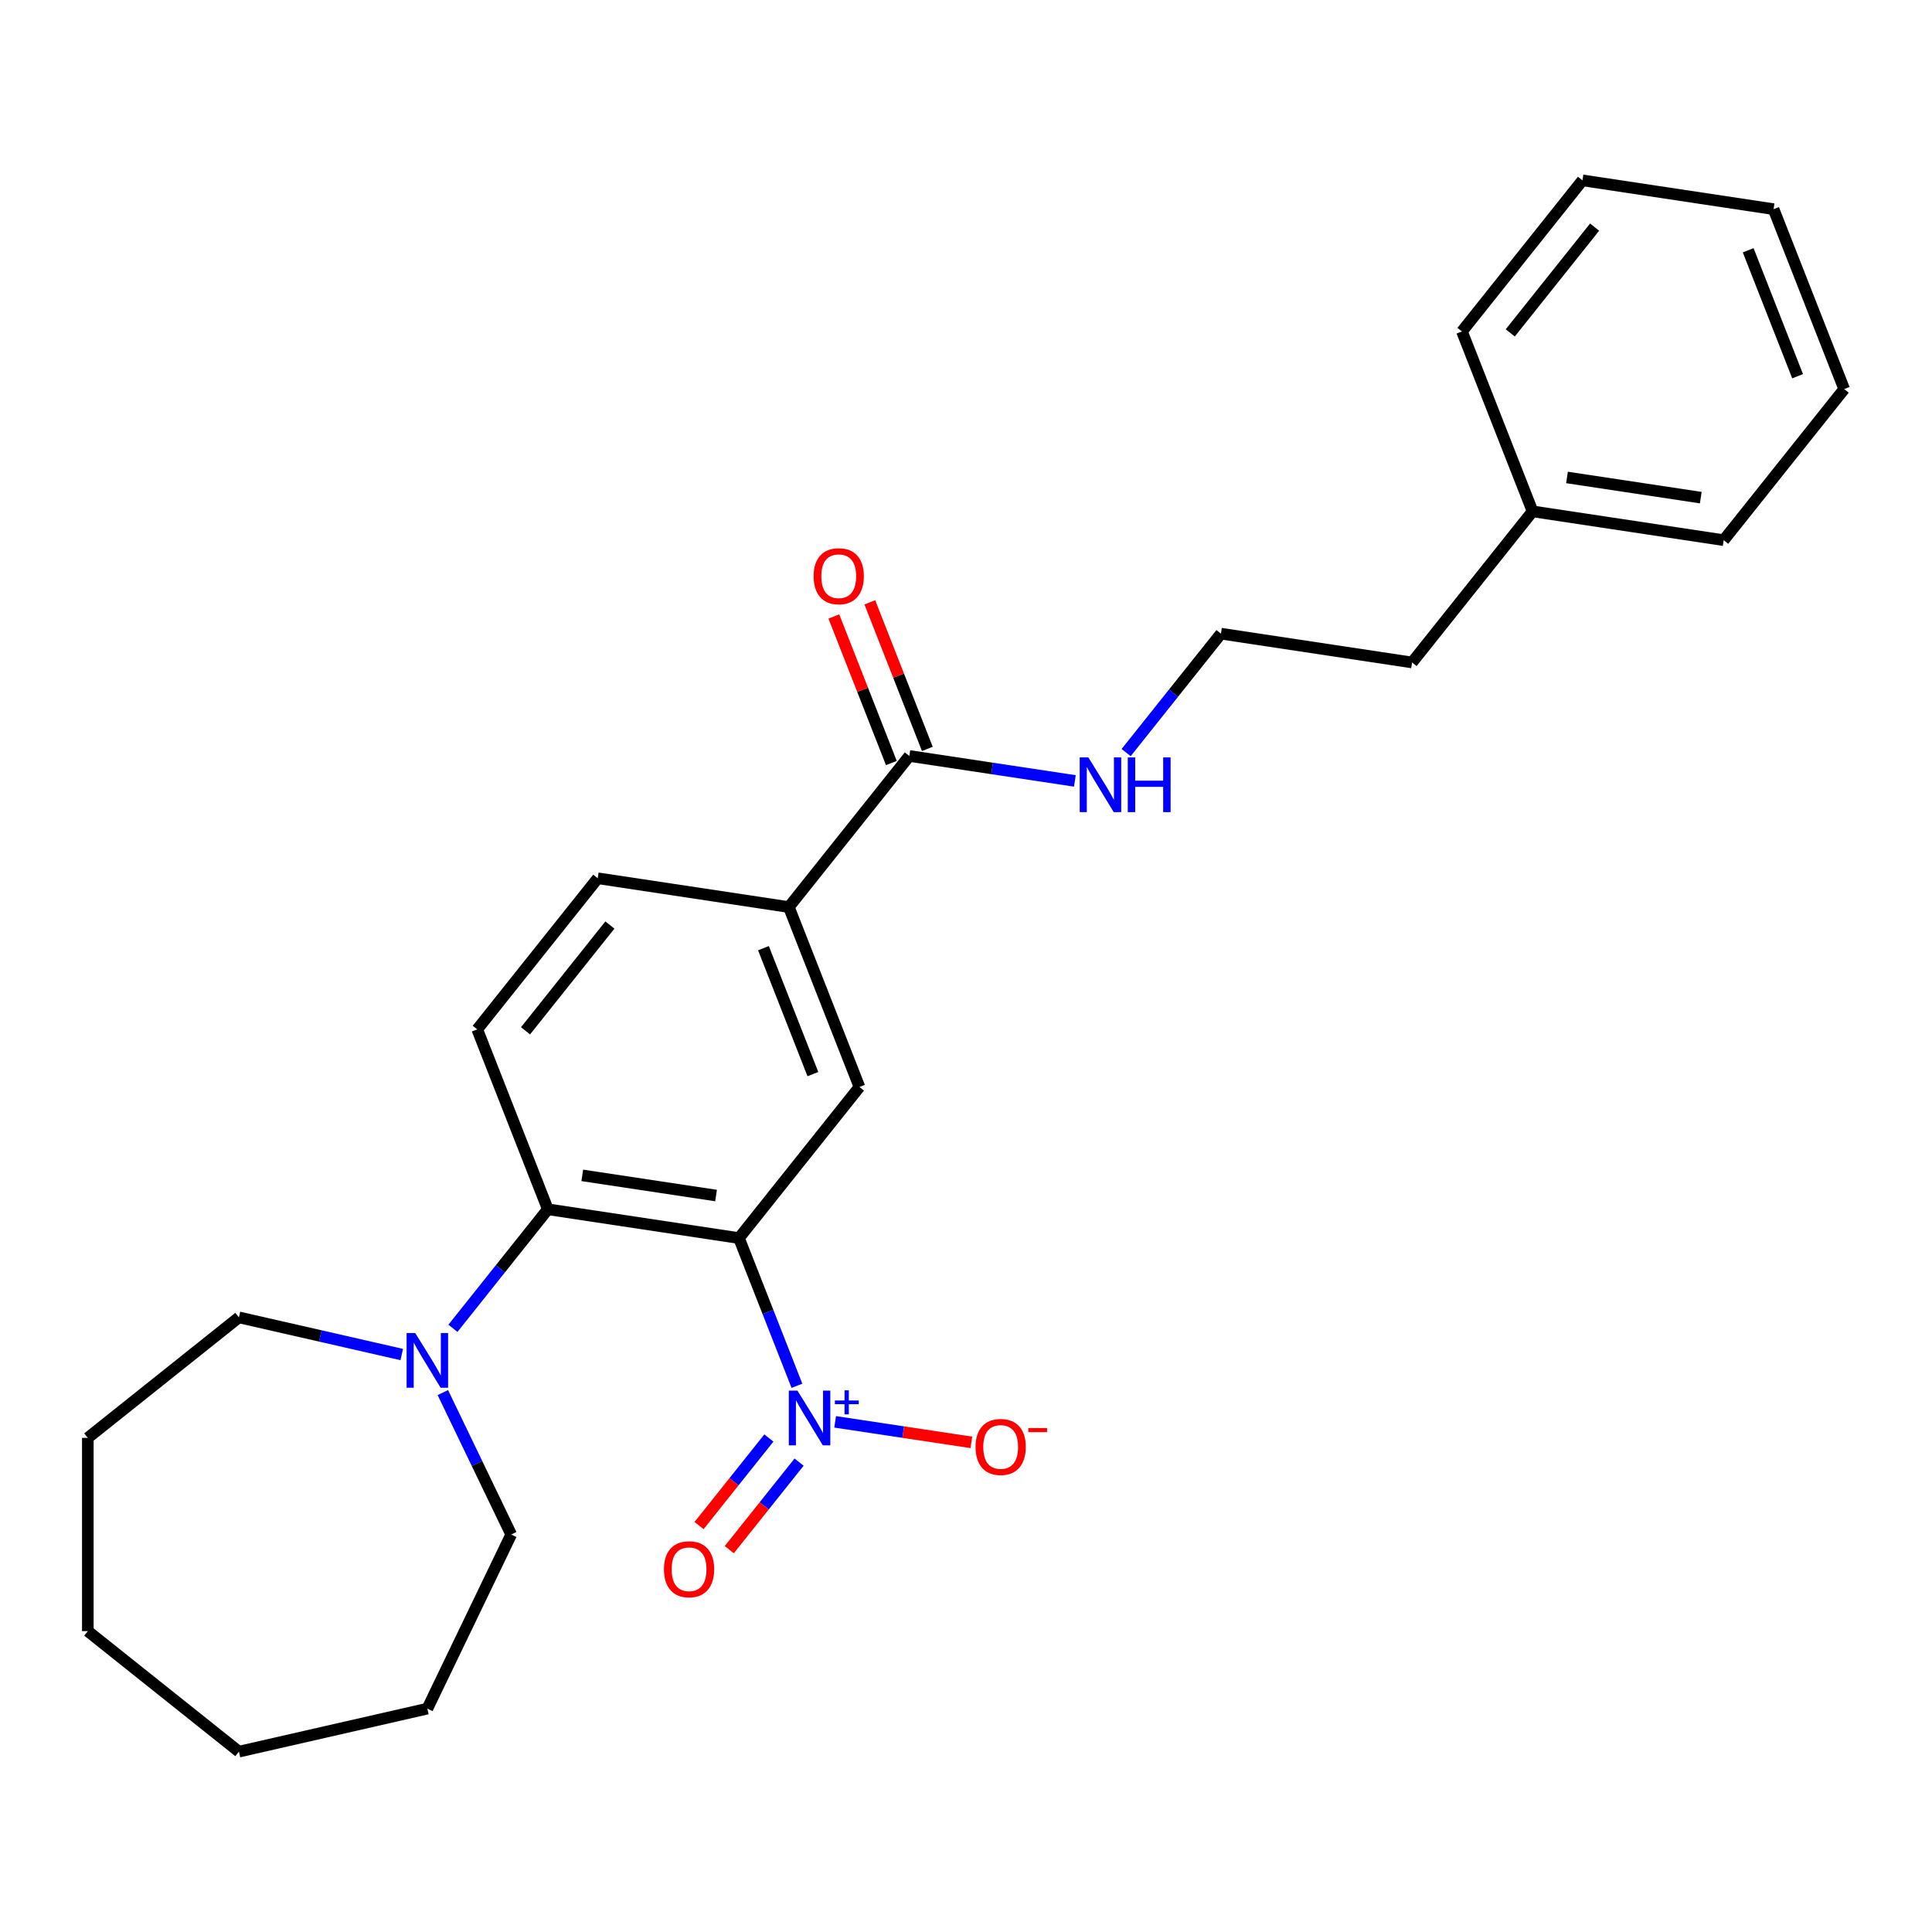 <?xml version='1.0' encoding='iso-8859-1'?>
<svg version='1.1' baseProfile='full'
              xmlns='http://www.w3.org/2000/svg'
                      xmlns:rdkit='http://www.rdkit.org/xml'
                      xmlns:xlink='http://www.w3.org/1999/xlink'
                  xml:space='preserve'
width='1000px' height='1000px' viewBox='0 0 1000 1000'>
<!-- END OF HEADER -->
<rect style='opacity:1.0;fill:#FFFFFF;stroke:none' width='1000' height='1000' x='0' y='0'> </rect>
<path class='bond-0' d='M 382.482,640.829 L 397.486,679.058' style='fill:none;fill-rule:evenodd;stroke:#000000;stroke-width:6px;stroke-linecap:butt;stroke-linejoin:miter;stroke-opacity:1' />
<path class='bond-0' d='M 397.486,679.058 L 412.49,717.288' style='fill:none;fill-rule:evenodd;stroke:#0000FF;stroke-width:6px;stroke-linecap:butt;stroke-linejoin:miter;stroke-opacity:1' />
<path class='bond-1' d='M 382.482,640.829 L 283.564,625.919' style='fill:none;fill-rule:evenodd;stroke:#000000;stroke-width:6px;stroke-linecap:butt;stroke-linejoin:miter;stroke-opacity:1' />
<path class='bond-1' d='M 370.626,618.809 L 301.384,608.372' style='fill:none;fill-rule:evenodd;stroke:#000000;stroke-width:6px;stroke-linecap:butt;stroke-linejoin:miter;stroke-opacity:1' />
<path class='bond-2' d='M 382.482,640.829 L 444.853,562.618' style='fill:none;fill-rule:evenodd;stroke:#000000;stroke-width:6px;stroke-linecap:butt;stroke-linejoin:miter;stroke-opacity:1' />
<path class='bond-7' d='M 432.27,735.945 L 467.526,741.259' style='fill:none;fill-rule:evenodd;stroke:#0000FF;stroke-width:6px;stroke-linecap:butt;stroke-linejoin:miter;stroke-opacity:1' />
<path class='bond-7' d='M 467.526,741.259 L 502.781,746.573' style='fill:none;fill-rule:evenodd;stroke:#FF0000;stroke-width:6px;stroke-linecap:butt;stroke-linejoin:miter;stroke-opacity:1' />
<path class='bond-8' d='M 397.967,744.316 L 379.898,766.974' style='fill:none;fill-rule:evenodd;stroke:#0000FF;stroke-width:6px;stroke-linecap:butt;stroke-linejoin:miter;stroke-opacity:1' />
<path class='bond-8' d='M 379.898,766.974 L 361.828,789.633' style='fill:none;fill-rule:evenodd;stroke:#FF0000;stroke-width:6px;stroke-linecap:butt;stroke-linejoin:miter;stroke-opacity:1' />
<path class='bond-8' d='M 413.61,756.79 L 395.54,779.448' style='fill:none;fill-rule:evenodd;stroke:#0000FF;stroke-width:6px;stroke-linecap:butt;stroke-linejoin:miter;stroke-opacity:1' />
<path class='bond-8' d='M 395.54,779.448 L 377.47,802.107' style='fill:none;fill-rule:evenodd;stroke:#FF0000;stroke-width:6px;stroke-linecap:butt;stroke-linejoin:miter;stroke-opacity:1' />
<path class='bond-3' d='M 283.564,625.919 L 258.999,656.723' style='fill:none;fill-rule:evenodd;stroke:#000000;stroke-width:6px;stroke-linecap:butt;stroke-linejoin:miter;stroke-opacity:1' />
<path class='bond-3' d='M 258.999,656.723 L 234.434,687.526' style='fill:none;fill-rule:evenodd;stroke:#0000FF;stroke-width:6px;stroke-linecap:butt;stroke-linejoin:miter;stroke-opacity:1' />
<path class='bond-6' d='M 283.564,625.919 L 247.017,532.799' style='fill:none;fill-rule:evenodd;stroke:#000000;stroke-width:6px;stroke-linecap:butt;stroke-linejoin:miter;stroke-opacity:1' />
<path class='bond-4' d='M 444.853,562.618 L 408.306,469.497' style='fill:none;fill-rule:evenodd;stroke:#000000;stroke-width:6px;stroke-linecap:butt;stroke-linejoin:miter;stroke-opacity:1' />
<path class='bond-4' d='M 420.747,555.959 L 395.164,490.775' style='fill:none;fill-rule:evenodd;stroke:#000000;stroke-width:6px;stroke-linecap:butt;stroke-linejoin:miter;stroke-opacity:1' />
<path class='bond-13' d='M 229.216,720.791 L 246.907,757.525' style='fill:none;fill-rule:evenodd;stroke:#0000FF;stroke-width:6px;stroke-linecap:butt;stroke-linejoin:miter;stroke-opacity:1' />
<path class='bond-13' d='M 246.907,757.525 L 264.597,794.259' style='fill:none;fill-rule:evenodd;stroke:#000000;stroke-width:6px;stroke-linecap:butt;stroke-linejoin:miter;stroke-opacity:1' />
<path class='bond-14' d='M 207.952,701.108 L 165.809,691.489' style='fill:none;fill-rule:evenodd;stroke:#0000FF;stroke-width:6px;stroke-linecap:butt;stroke-linejoin:miter;stroke-opacity:1' />
<path class='bond-14' d='M 165.809,691.489 L 123.665,681.87' style='fill:none;fill-rule:evenodd;stroke:#000000;stroke-width:6px;stroke-linecap:butt;stroke-linejoin:miter;stroke-opacity:1' />
<path class='bond-5' d='M 408.306,469.497 L 470.677,391.286' style='fill:none;fill-rule:evenodd;stroke:#000000;stroke-width:6px;stroke-linecap:butt;stroke-linejoin:miter;stroke-opacity:1' />
<path class='bond-9' d='M 408.306,469.497 L 309.388,454.588' style='fill:none;fill-rule:evenodd;stroke:#000000;stroke-width:6px;stroke-linecap:butt;stroke-linejoin:miter;stroke-opacity:1' />
<path class='bond-10' d='M 479.989,387.632 L 465.103,349.702' style='fill:none;fill-rule:evenodd;stroke:#000000;stroke-width:6px;stroke-linecap:butt;stroke-linejoin:miter;stroke-opacity:1' />
<path class='bond-10' d='M 465.103,349.702 L 450.217,311.772' style='fill:none;fill-rule:evenodd;stroke:#FF0000;stroke-width:6px;stroke-linecap:butt;stroke-linejoin:miter;stroke-opacity:1' />
<path class='bond-10' d='M 461.365,394.941 L 446.479,357.011' style='fill:none;fill-rule:evenodd;stroke:#000000;stroke-width:6px;stroke-linecap:butt;stroke-linejoin:miter;stroke-opacity:1' />
<path class='bond-10' d='M 446.479,357.011 L 431.593,319.081' style='fill:none;fill-rule:evenodd;stroke:#FF0000;stroke-width:6px;stroke-linecap:butt;stroke-linejoin:miter;stroke-opacity:1' />
<path class='bond-11' d='M 470.677,391.286 L 513.516,397.743' style='fill:none;fill-rule:evenodd;stroke:#000000;stroke-width:6px;stroke-linecap:butt;stroke-linejoin:miter;stroke-opacity:1' />
<path class='bond-11' d='M 513.516,397.743 L 556.355,404.2' style='fill:none;fill-rule:evenodd;stroke:#0000FF;stroke-width:6px;stroke-linecap:butt;stroke-linejoin:miter;stroke-opacity:1' />
<path class='bond-26' d='M 247.017,532.799 L 309.388,454.588' style='fill:none;fill-rule:evenodd;stroke:#000000;stroke-width:6px;stroke-linecap:butt;stroke-linejoin:miter;stroke-opacity:1' />
<path class='bond-26' d='M 272.015,533.541 L 315.675,478.794' style='fill:none;fill-rule:evenodd;stroke:#000000;stroke-width:6px;stroke-linecap:butt;stroke-linejoin:miter;stroke-opacity:1' />
<path class='bond-12' d='M 582.882,389.535 L 607.425,358.76' style='fill:none;fill-rule:evenodd;stroke:#0000FF;stroke-width:6px;stroke-linecap:butt;stroke-linejoin:miter;stroke-opacity:1' />
<path class='bond-12' d='M 607.425,358.76 L 631.967,327.985' style='fill:none;fill-rule:evenodd;stroke:#000000;stroke-width:6px;stroke-linecap:butt;stroke-linejoin:miter;stroke-opacity:1' />
<path class='bond-16' d='M 631.967,327.985 L 730.885,342.894' style='fill:none;fill-rule:evenodd;stroke:#000000;stroke-width:6px;stroke-linecap:butt;stroke-linejoin:miter;stroke-opacity:1' />
<path class='bond-19' d='M 264.597,794.259 L 221.193,884.388' style='fill:none;fill-rule:evenodd;stroke:#000000;stroke-width:6px;stroke-linecap:butt;stroke-linejoin:miter;stroke-opacity:1' />
<path class='bond-20' d='M 123.665,681.87 L 45.455,744.241' style='fill:none;fill-rule:evenodd;stroke:#000000;stroke-width:6px;stroke-linecap:butt;stroke-linejoin:miter;stroke-opacity:1' />
<path class='bond-15' d='M 793.256,264.684 L 730.885,342.894' style='fill:none;fill-rule:evenodd;stroke:#000000;stroke-width:6px;stroke-linecap:butt;stroke-linejoin:miter;stroke-opacity:1' />
<path class='bond-17' d='M 793.256,264.684 L 892.174,279.593' style='fill:none;fill-rule:evenodd;stroke:#000000;stroke-width:6px;stroke-linecap:butt;stroke-linejoin:miter;stroke-opacity:1' />
<path class='bond-17' d='M 811.076,247.136 L 880.318,257.573' style='fill:none;fill-rule:evenodd;stroke:#000000;stroke-width:6px;stroke-linecap:butt;stroke-linejoin:miter;stroke-opacity:1' />
<path class='bond-18' d='M 793.256,264.684 L 756.709,171.563' style='fill:none;fill-rule:evenodd;stroke:#000000;stroke-width:6px;stroke-linecap:butt;stroke-linejoin:miter;stroke-opacity:1' />
<path class='bond-22' d='M 892.174,279.593 L 954.545,201.382' style='fill:none;fill-rule:evenodd;stroke:#000000;stroke-width:6px;stroke-linecap:butt;stroke-linejoin:miter;stroke-opacity:1' />
<path class='bond-21' d='M 756.709,171.563 L 819.08,93.352' style='fill:none;fill-rule:evenodd;stroke:#000000;stroke-width:6px;stroke-linecap:butt;stroke-linejoin:miter;stroke-opacity:1' />
<path class='bond-21' d='M 781.707,172.306 L 825.367,117.558' style='fill:none;fill-rule:evenodd;stroke:#000000;stroke-width:6px;stroke-linecap:butt;stroke-linejoin:miter;stroke-opacity:1' />
<path class='bond-25' d='M 221.193,884.388 L 123.665,906.648' style='fill:none;fill-rule:evenodd;stroke:#000000;stroke-width:6px;stroke-linecap:butt;stroke-linejoin:miter;stroke-opacity:1' />
<path class='bond-24' d='M 45.455,744.241 L 45.455,844.277' style='fill:none;fill-rule:evenodd;stroke:#000000;stroke-width:6px;stroke-linecap:butt;stroke-linejoin:miter;stroke-opacity:1' />
<path class='bond-23' d='M 819.08,93.352 L 917.998,108.262' style='fill:none;fill-rule:evenodd;stroke:#000000;stroke-width:6px;stroke-linecap:butt;stroke-linejoin:miter;stroke-opacity:1' />
<path class='bond-28' d='M 954.545,201.382 L 917.998,108.262' style='fill:none;fill-rule:evenodd;stroke:#000000;stroke-width:6px;stroke-linecap:butt;stroke-linejoin:miter;stroke-opacity:1' />
<path class='bond-28' d='M 930.439,194.723 L 904.856,129.539' style='fill:none;fill-rule:evenodd;stroke:#000000;stroke-width:6px;stroke-linecap:butt;stroke-linejoin:miter;stroke-opacity:1' />
<path class='bond-27' d='M 45.455,844.277 L 123.665,906.648' style='fill:none;fill-rule:evenodd;stroke:#000000;stroke-width:6px;stroke-linecap:butt;stroke-linejoin:miter;stroke-opacity:1' />
<path  class='atom-1' d='M 412.769 719.789
L 422.049 734.789
Q 422.969 736.269, 424.449 738.949
Q 425.929 741.629, 426.009 741.789
L 426.009 719.789
L 429.769 719.789
L 429.769 748.109
L 425.889 748.109
L 415.929 731.709
Q 414.769 729.789, 413.529 727.589
Q 412.329 725.389, 411.969 724.709
L 411.969 748.109
L 408.289 748.109
L 408.289 719.789
L 412.769 719.789
' fill='#0000FF'/>
<path  class='atom-1' d='M 432.145 724.894
L 437.135 724.894
L 437.135 719.64
L 439.353 719.64
L 439.353 724.894
L 444.474 724.894
L 444.474 726.795
L 439.353 726.795
L 439.353 732.075
L 437.135 732.075
L 437.135 726.795
L 432.145 726.795
L 432.145 724.894
' fill='#0000FF'/>
<path  class='atom-4' d='M 214.933 689.97
L 224.213 704.97
Q 225.133 706.45, 226.613 709.13
Q 228.093 711.81, 228.173 711.97
L 228.173 689.97
L 231.933 689.97
L 231.933 718.29
L 228.053 718.29
L 218.093 701.89
Q 216.933 699.97, 215.693 697.77
Q 214.493 695.57, 214.133 694.89
L 214.133 718.29
L 210.453 718.29
L 210.453 689.97
L 214.933 689.97
' fill='#0000FF'/>
<path  class='atom-8' d='M 504.948 748.939
Q 504.948 742.139, 508.308 738.339
Q 511.668 734.539, 517.948 734.539
Q 524.228 734.539, 527.588 738.339
Q 530.948 742.139, 530.948 748.939
Q 530.948 755.819, 527.548 759.739
Q 524.148 763.619, 517.948 763.619
Q 511.708 763.619, 508.308 759.739
Q 504.948 755.859, 504.948 748.939
M 517.948 760.419
Q 522.268 760.419, 524.588 757.539
Q 526.948 754.619, 526.948 748.939
Q 526.948 743.379, 524.588 740.579
Q 522.268 737.739, 517.948 737.739
Q 513.628 737.739, 511.268 740.539
Q 508.948 743.339, 508.948 748.939
Q 508.948 754.659, 511.268 757.539
Q 513.628 760.419, 517.948 760.419
' fill='#FF0000'/>
<path  class='atom-8' d='M 532.268 739.161
L 541.956 739.161
L 541.956 741.273
L 532.268 741.273
L 532.268 739.161
' fill='#FF0000'/>
<path  class='atom-9' d='M 343.658 812.24
Q 343.658 805.44, 347.018 801.64
Q 350.378 797.84, 356.658 797.84
Q 362.938 797.84, 366.298 801.64
Q 369.658 805.44, 369.658 812.24
Q 369.658 819.12, 366.258 823.04
Q 362.858 826.92, 356.658 826.92
Q 350.418 826.92, 347.018 823.04
Q 343.658 819.16, 343.658 812.24
M 356.658 823.72
Q 360.978 823.72, 363.298 820.84
Q 365.658 817.92, 365.658 812.24
Q 365.658 806.68, 363.298 803.88
Q 360.978 801.04, 356.658 801.04
Q 352.338 801.04, 349.978 803.84
Q 347.658 806.64, 347.658 812.24
Q 347.658 817.96, 349.978 820.84
Q 352.338 823.72, 356.658 823.72
' fill='#FF0000'/>
<path  class='atom-11' d='M 421.13 298.246
Q 421.13 291.446, 424.49 287.646
Q 427.85 283.846, 434.13 283.846
Q 440.41 283.846, 443.77 287.646
Q 447.13 291.446, 447.13 298.246
Q 447.13 305.126, 443.73 309.046
Q 440.33 312.926, 434.13 312.926
Q 427.89 312.926, 424.49 309.046
Q 421.13 305.166, 421.13 298.246
M 434.13 309.726
Q 438.45 309.726, 440.77 306.846
Q 443.13 303.926, 443.13 298.246
Q 443.13 292.686, 440.77 289.886
Q 438.45 287.046, 434.13 287.046
Q 429.81 287.046, 427.45 289.846
Q 425.13 292.646, 425.13 298.246
Q 425.13 303.966, 427.45 306.846
Q 429.81 309.726, 434.13 309.726
' fill='#FF0000'/>
<path  class='atom-12' d='M 563.336 392.036
L 572.616 407.036
Q 573.536 408.516, 575.016 411.196
Q 576.496 413.876, 576.576 414.036
L 576.576 392.036
L 580.336 392.036
L 580.336 420.356
L 576.456 420.356
L 566.496 403.956
Q 565.336 402.036, 564.096 399.836
Q 562.896 397.636, 562.536 396.956
L 562.536 420.356
L 558.856 420.356
L 558.856 392.036
L 563.336 392.036
' fill='#0000FF'/>
<path  class='atom-12' d='M 583.736 392.036
L 587.576 392.036
L 587.576 404.076
L 602.056 404.076
L 602.056 392.036
L 605.896 392.036
L 605.896 420.356
L 602.056 420.356
L 602.056 407.276
L 587.576 407.276
L 587.576 420.356
L 583.736 420.356
L 583.736 392.036
' fill='#0000FF'/>
</svg>
